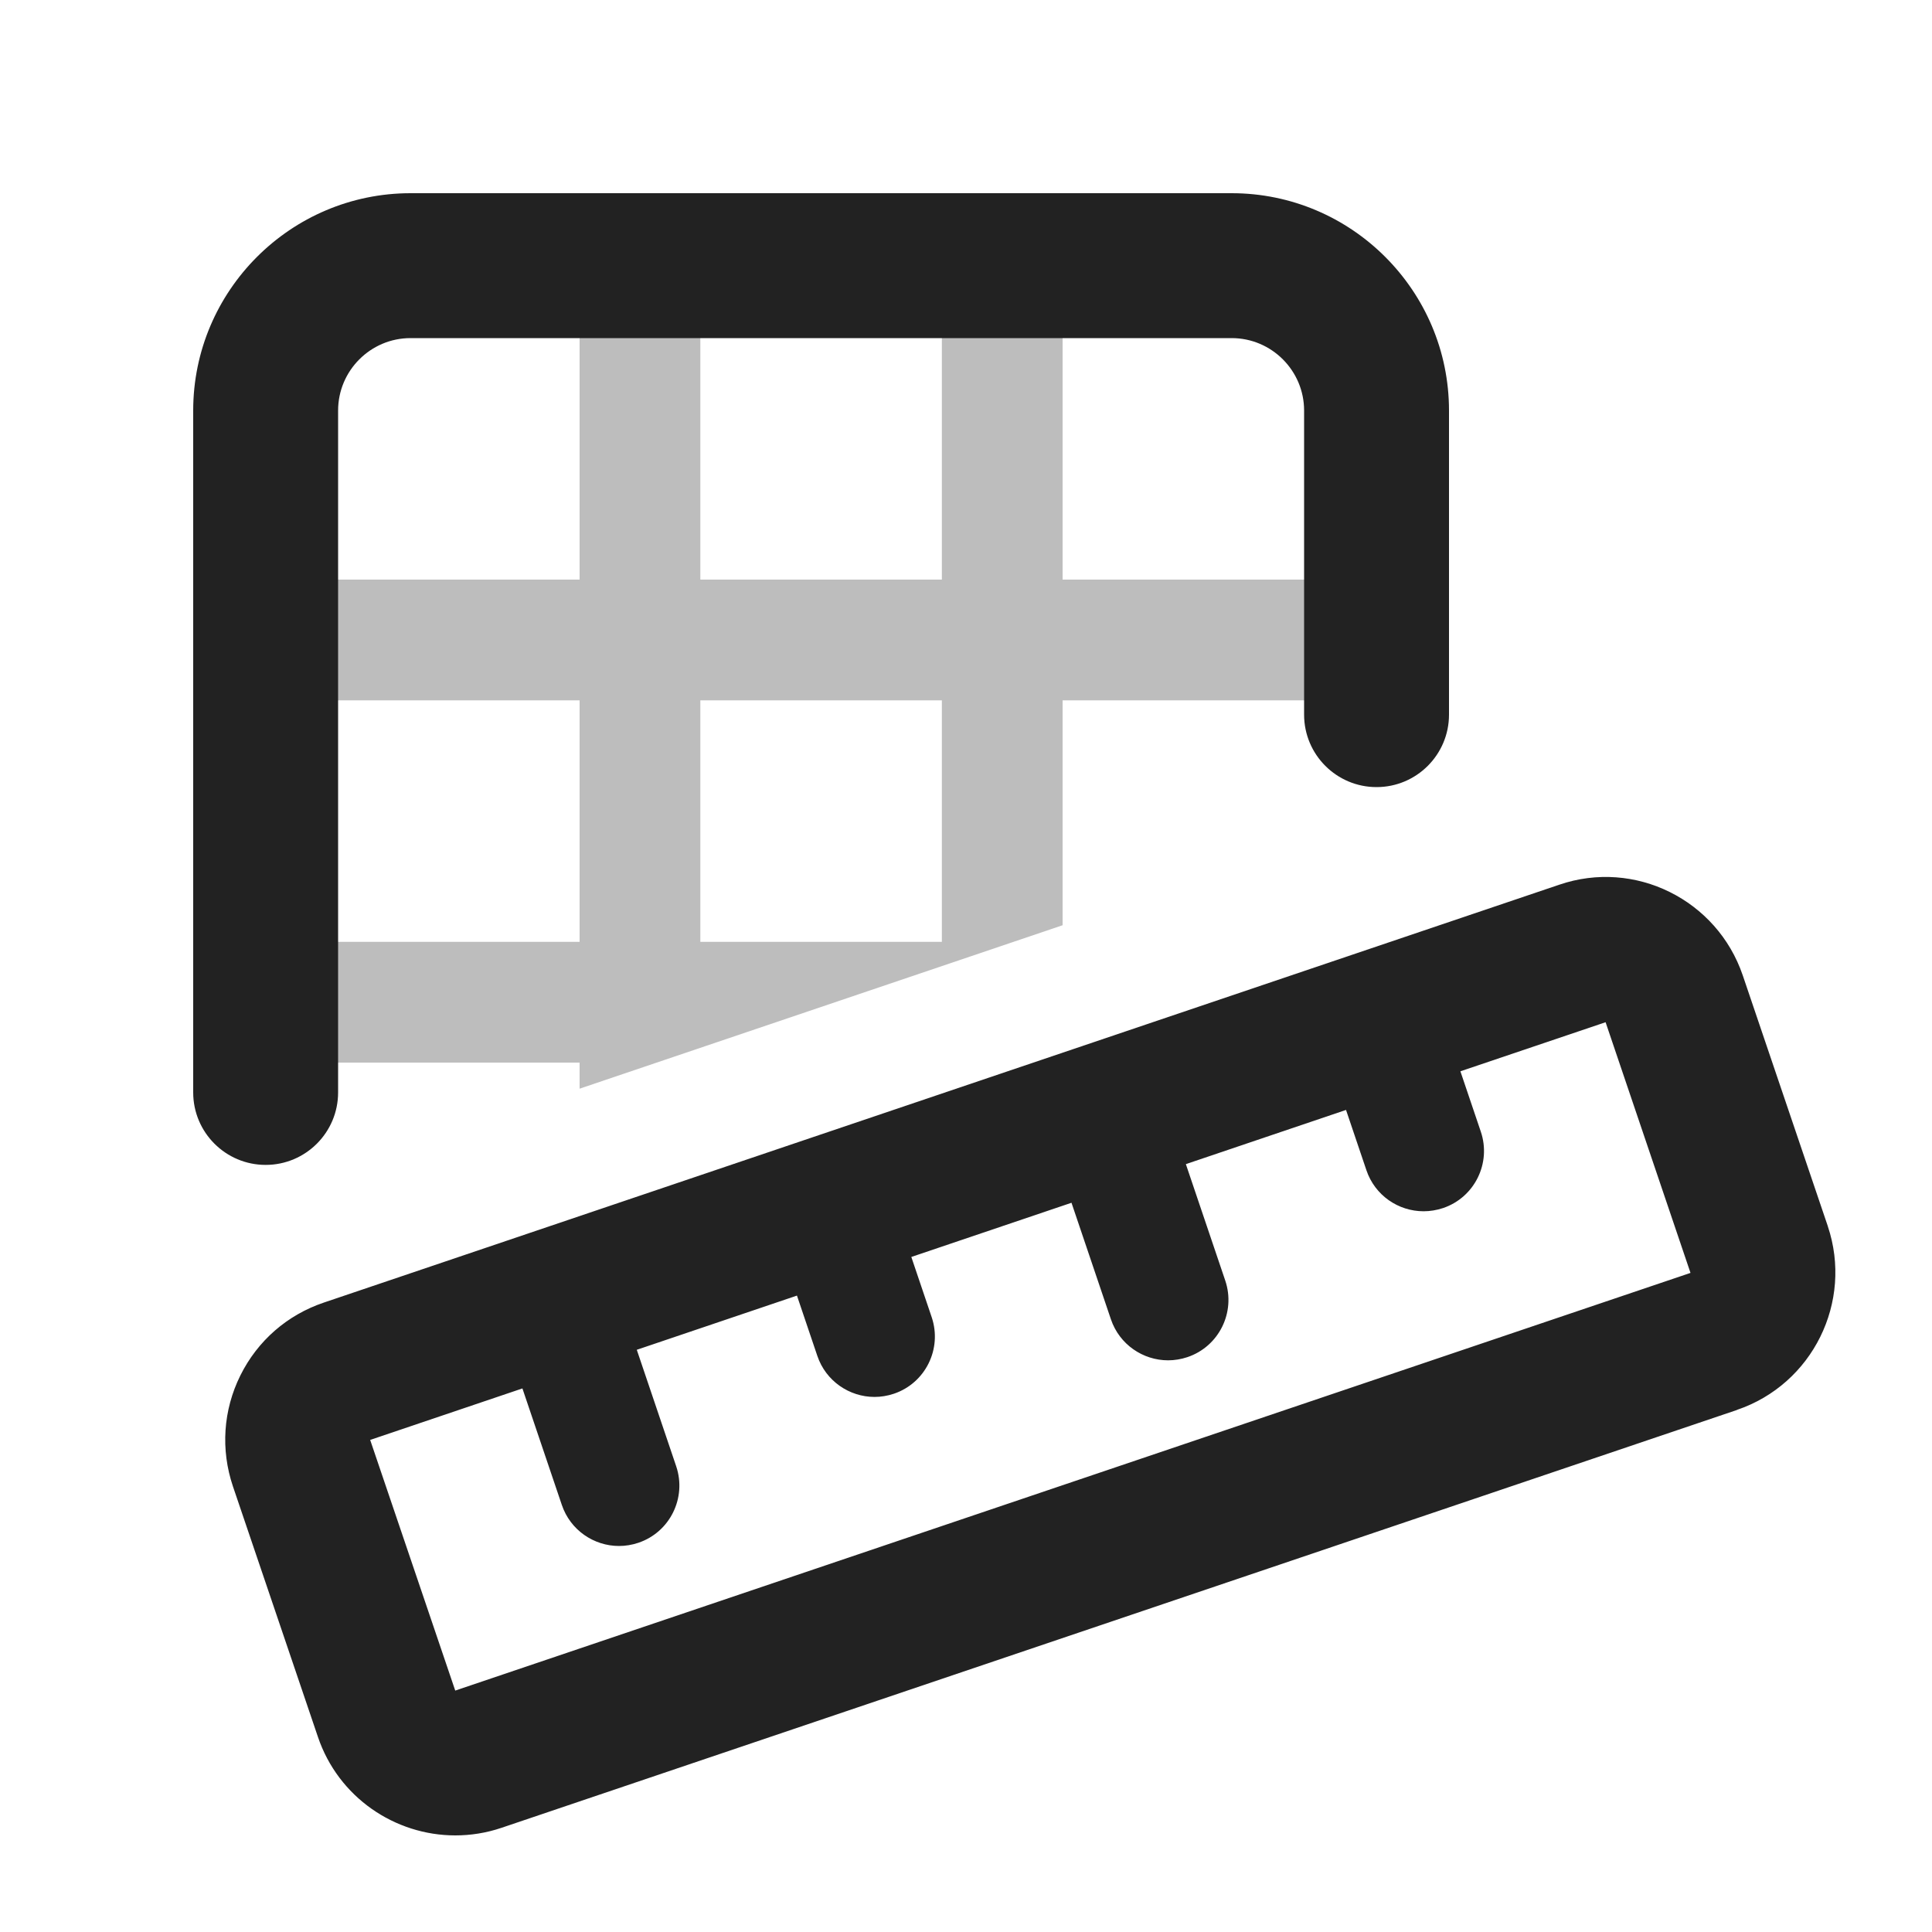 <?xml version="1.0" encoding="UTF-8"?>
<svg id="ICONS" xmlns="http://www.w3.org/2000/svg" width="20" height="20" viewBox="0 0 20 20">
  <path fill="#222" d="m2.75,12.059c-.414,0-.75-.336-.75-.75v-7.059c0-1.24,1.009-2.25,2.25-2.25h8.5c1.241,0,2.25,1.01,2.25,2.25v3.148c0,.414-.336.75-.75.75s-.75-.336-.75-.75v-3.148c0-.413-.336-.75-.75-.75H4.25c-.414,0-.75.337-.75.75v7.059c0,.414-.336.75-.75.75Z"/>
  <path fill="#222" opacity="0.3" d="m6,11.27l5-1.692v-2.328h3v-1.25h-3v-3h-1.25v3h-2.5v-3h-1.25v3h-3v1.25h3v2.5h-3v1.25h3v.27Zm1.25-4.02h2.5v2.5h-2.5v-2.5Z"/>
  <path fill="#222" d="m18.921,12.692l-.88-2.595c-.266-.782-1.117-1.207-1.901-.938L3.353,13.484c-.38.128-.687.396-.865.755-.178.359-.205.767-.077,1.147l.88,2.594c.211.625.796,1.02,1.422,1.02.159,0,.321-.025.48-.079l12.788-4.325c0-.001 0-.001 0-.001.782-.265,1.204-1.117.94-1.902Zm-14.209,4.807l-.88-2.593,1.576-.533.408,1.206c.088.261.332.425.592.425.066,0,.134-.011.2-.033.327-.11.502-.465.392-.792l-.408-1.206,1.658-.561.211.624c.088.261.332.425.592.425.066,0,.134-.011.2-.033.327-.11.502-.465.392-.792l-.211-.624,1.658-.561.408,1.206c.088.261.332.425.592.425.066,0,.134-.011.2-.033.327-.11.502-.465.392-.792l-.408-1.206,1.658-.561.211.624c.088.261.331.425.592.425.066,0,.134-.011.201-.033.327-.11.502-.466.391-.792l-.211-.624,1.503-.508.879,2.595-12.788,4.324Z"/>
</svg>